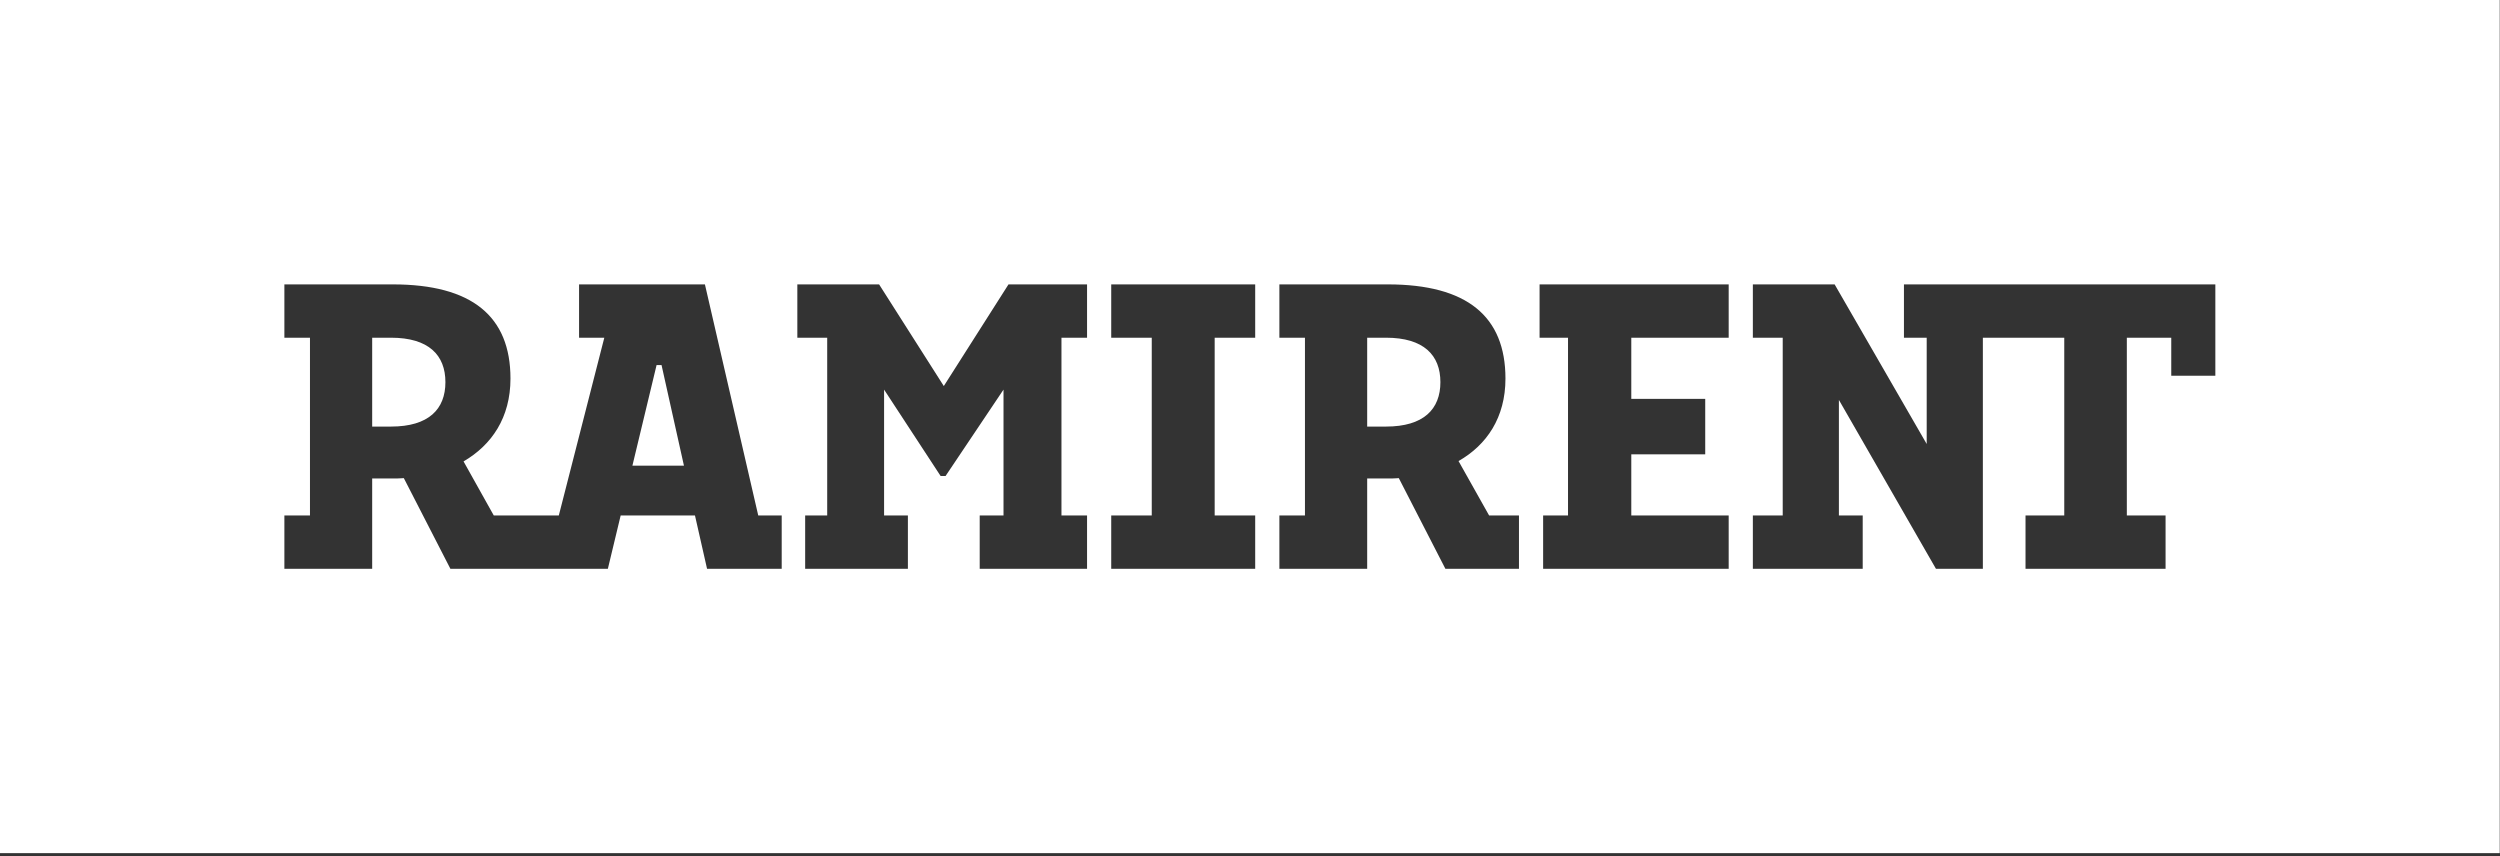<?xml version="1.0" encoding="UTF-8" standalone="no"?> <svg xmlns="http://www.w3.org/2000/svg" xmlns:xlink="http://www.w3.org/1999/xlink" xmlns:serif="http://www.serif.com/" width="100%" height="100%" viewBox="0 0 771 264" version="1.1" xml:space="preserve" style="fill-rule:evenodd;clip-rule:evenodd;stroke-linejoin:round;stroke-miterlimit:2;"><rect x="0" y="0" width="771" height="264" fill="#333333" stroke="none"/> <g transform="matrix(4.167,0,0,4.167,0,0.003)"> <g id="Layer-1" serif:id="Layer 1"> <path d="M185.005,0L185.005,63.141L0,63.141L0,0L185.005,0ZM56.117,38.147L52.171,21.047L42.857,21.047L42.857,24.993L44.725,24.993L41.358,38.147L36.543,38.147L34.307,34.148C36.385,32.938 37.78,30.912 37.78,28.018C37.78,23.414 34.938,21.047 29.071,21.047L21.047,21.047L21.047,24.993L22.941,24.993L22.941,38.147L21.047,38.147L21.047,42.094L27.545,42.094L27.545,35.411L29.071,35.411C29.334,35.411 29.624,35.411 29.887,35.386L33.333,42.094L44.988,42.094L45.936,38.147L51.434,38.147L52.329,42.094L57.854,42.094L57.854,38.147L56.117,38.147ZM50.619,34.465L46.804,34.465L48.593,27.019L48.961,27.019L50.619,34.465ZM32.965,28.282C32.965,30.281 31.729,31.57 28.94,31.57L27.545,31.57L27.545,24.993L28.94,24.993C31.729,24.993 32.965,26.282 32.965,28.282ZM163.958,27.808L163.958,21.047L140.911,21.047L140.911,24.993L142.595,24.993L142.595,32.859L135.781,21.047L129.729,21.047L129.729,24.993L131.939,24.993L131.939,38.147L129.729,38.147L129.729,42.094L137.859,42.094L137.859,38.147L136.097,38.147L136.097,29.597L143.279,42.094L146.752,42.094L146.752,24.993L152.776,24.993L152.776,38.147L149.909,38.147L149.909,42.094L160.274,42.094L160.274,38.147L157.407,38.147L157.407,24.993L160.695,24.993L160.695,27.808L163.958,27.808ZM110.208,38.147L107.946,34.122C110.024,32.938 111.419,30.912 111.419,28.018C111.419,23.414 108.577,21.047 102.71,21.047L94.687,21.047L94.687,24.993L96.58,24.993L96.58,38.147L94.687,38.147L94.687,42.094L101.185,42.094L101.185,35.411L102.71,35.411C102.974,35.411 103.263,35.411 103.526,35.386L106.973,42.094L112.419,42.094L112.419,38.147L110.208,38.147ZM106.604,28.282C106.604,30.281 105.367,31.57 102.579,31.57L101.185,31.57L101.185,24.993L102.579,24.993C105.367,24.993 106.604,26.282 106.604,28.282ZM113.944,21.047L113.944,24.993L116.049,24.993L116.049,38.147L114.207,38.147L114.207,42.094L127.94,42.094L127.94,38.147L120.732,38.147L120.732,33.622L126.204,33.622L126.204,29.518L120.732,29.518L120.732,24.993L127.94,24.993L127.94,21.047L113.944,21.047ZM74.639,21.047L69.851,28.571L65.062,21.047L59.011,21.047L59.011,24.993L61.221,24.993L61.221,38.147L59.59,38.147L59.59,42.094L67.193,42.094L67.193,38.147L65.431,38.147L65.431,28.834L69.614,35.227L69.982,35.227L74.27,28.834L74.27,38.147L72.508,38.147L72.508,42.094L80.453,42.094L80.453,38.147L78.559,38.147L78.559,24.993L80.453,24.993L80.453,21.047L74.639,21.047ZM82.242,21.047L82.242,24.993L85.241,24.993L85.241,38.147L82.242,38.147L82.242,42.094L92.897,42.094L92.897,38.147L89.898,38.147L89.898,24.993L92.897,24.993L92.897,21.047L82.242,21.047Z" style="fill:white;"></path> </g> </g> </svg> 
